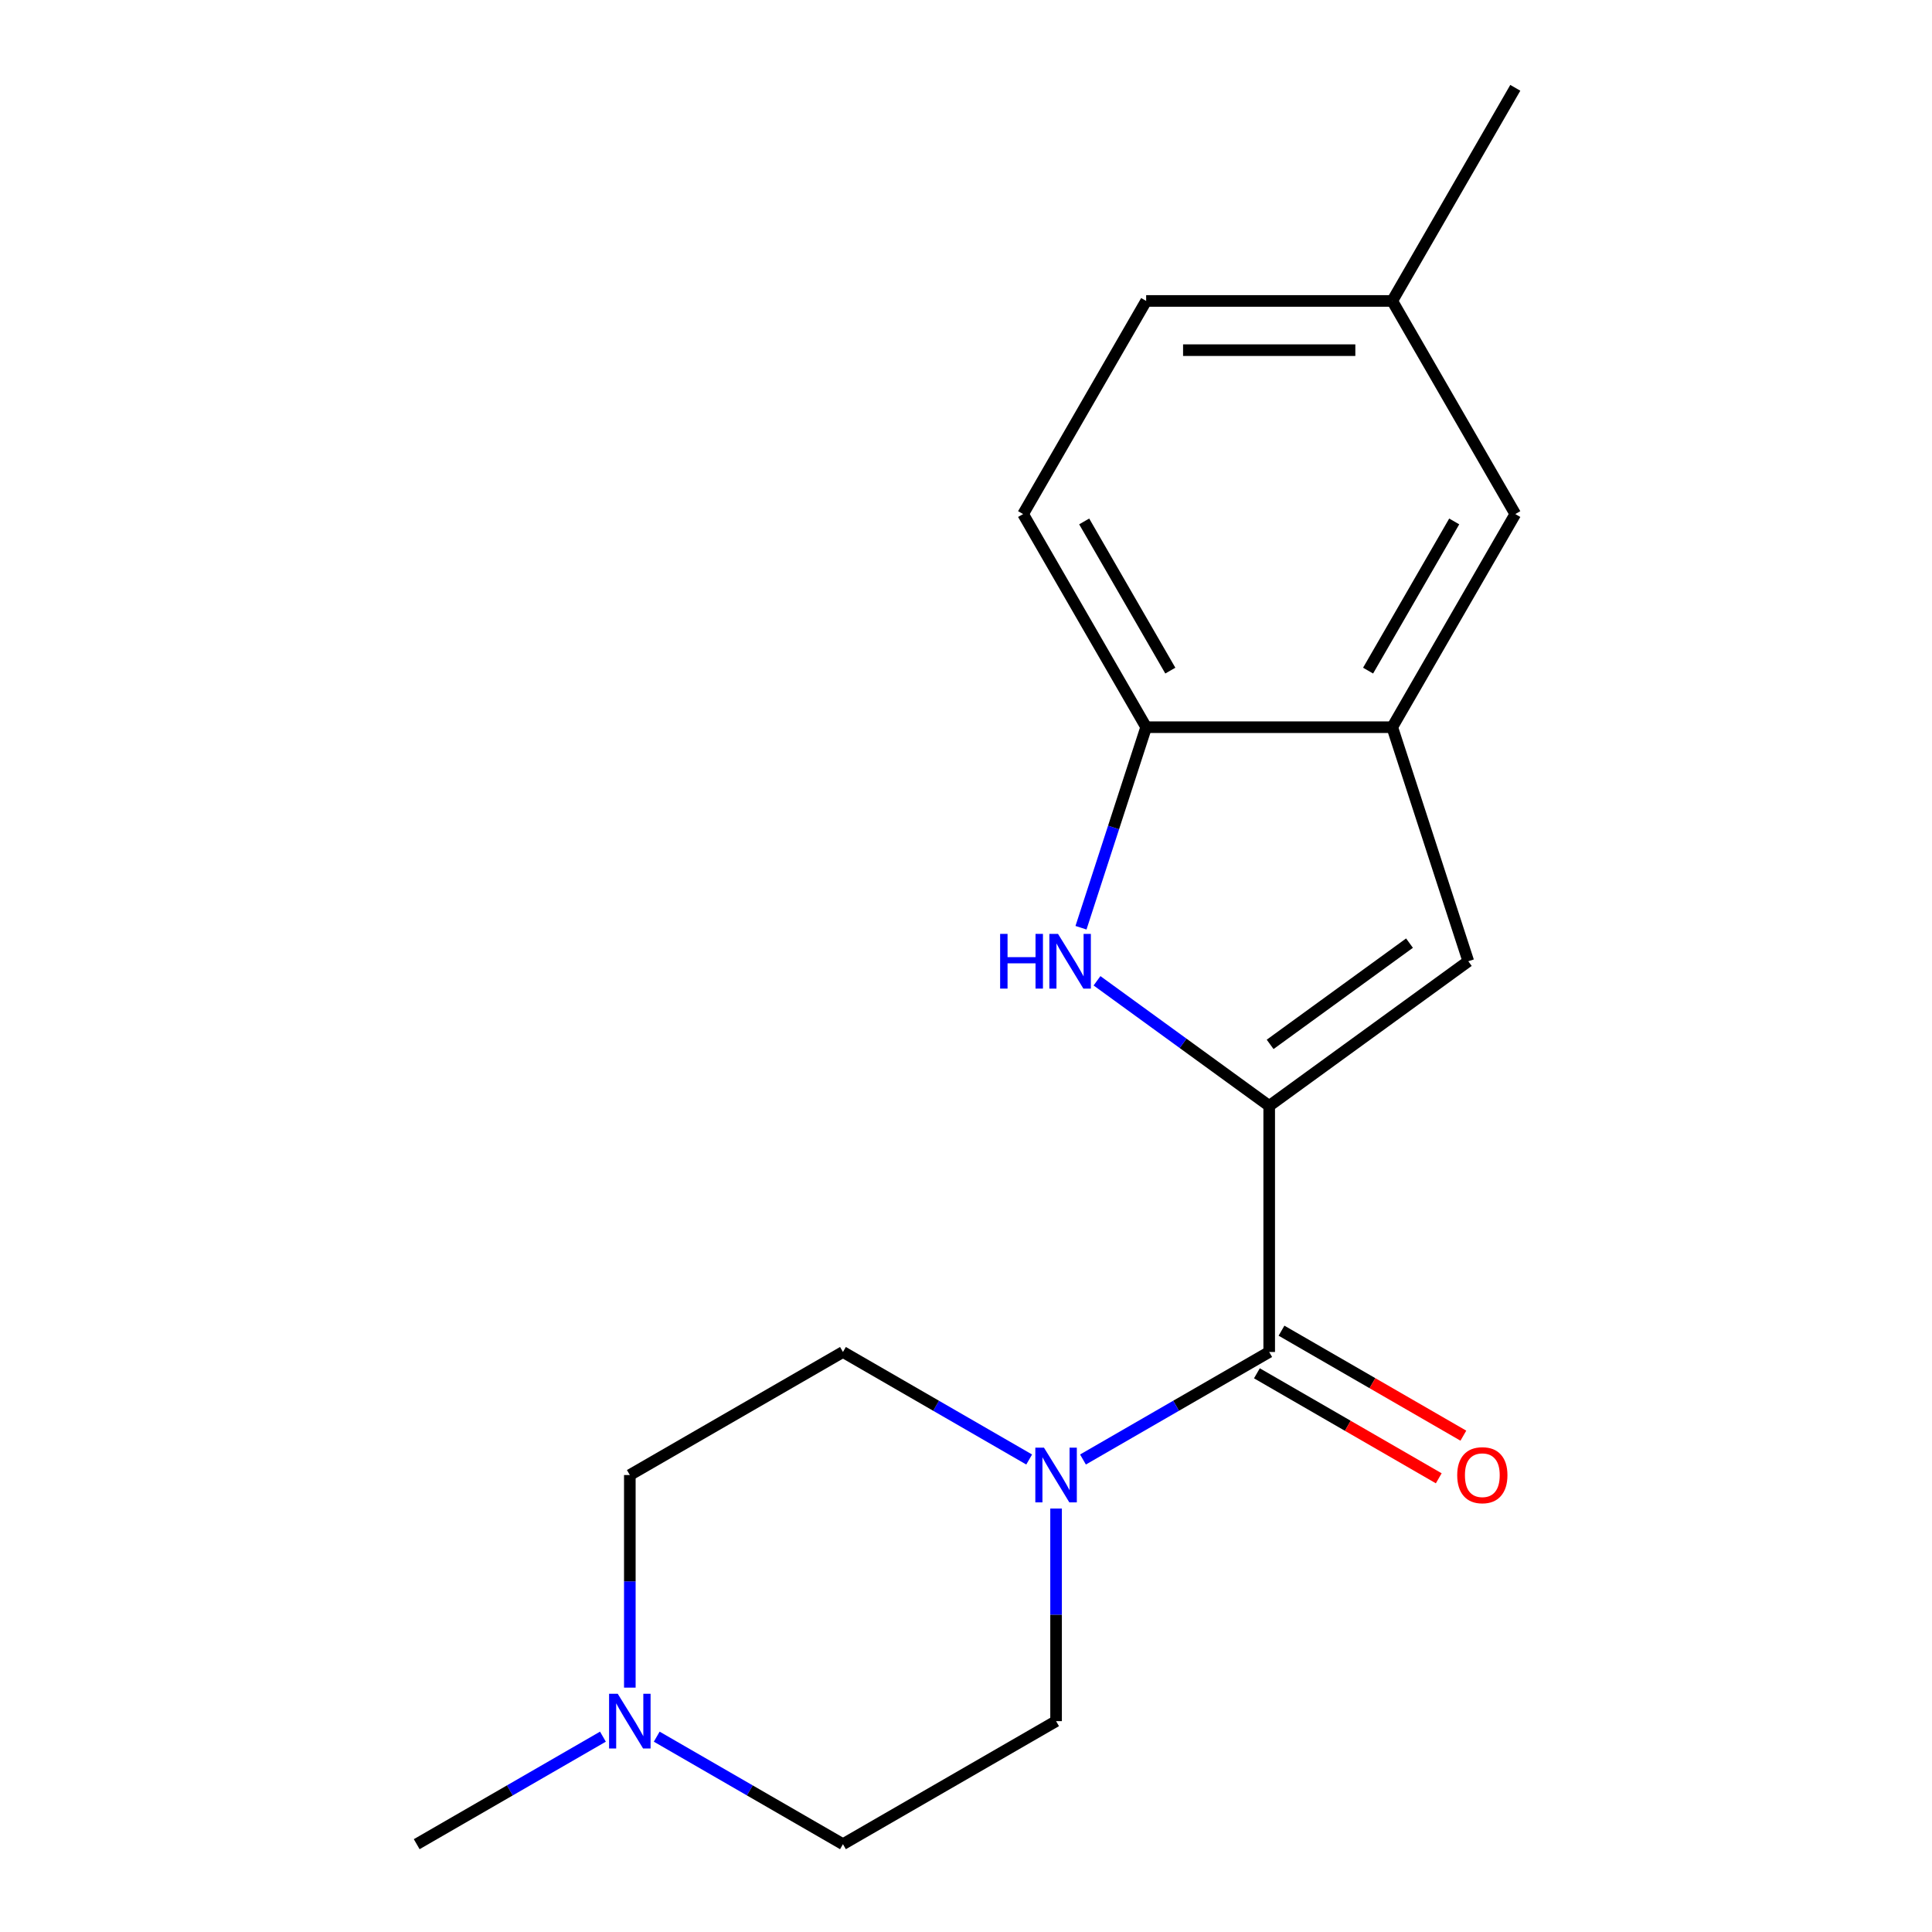 <?xml version='1.0' encoding='iso-8859-1'?>
<svg version='1.1' baseProfile='full'
              xmlns='http://www.w3.org/2000/svg'
                      xmlns:rdkit='http://www.rdkit.org/xml'
                      xmlns:xlink='http://www.w3.org/1999/xlink'
                  xml:space='preserve'
width='1000px' height='1000px' viewBox='0 0 1000 1000'>
<!-- END OF HEADER -->
<rect style='opacity:1.0;fill:#FFFFFF;stroke:none' width='1000' height='1000' x='0' y='0'> </rect>
<path class='bond-0' d='M 656.937,572.41 L 612.373,540.032' style='fill:none;fill-rule:evenodd;stroke:#000000;stroke-width:6px;stroke-linecap:butt;stroke-linejoin:miter;stroke-opacity:1' />
<path class='bond-0' d='M 612.373,540.032 L 567.81,507.655' style='fill:none;fill-rule:evenodd;stroke:#0000FF;stroke-width:6px;stroke-linecap:butt;stroke-linejoin:miter;stroke-opacity:1' />
<path class='bond-1' d='M 656.937,572.41 L 656.937,699.788' style='fill:none;fill-rule:evenodd;stroke:#000000;stroke-width:6px;stroke-linecap:butt;stroke-linejoin:miter;stroke-opacity:1' />
<path class='bond-2' d='M 656.937,572.41 L 759.988,497.538' style='fill:none;fill-rule:evenodd;stroke:#000000;stroke-width:6px;stroke-linecap:butt;stroke-linejoin:miter;stroke-opacity:1' />
<path class='bond-2' d='M 657.42,540.569 L 729.556,488.159' style='fill:none;fill-rule:evenodd;stroke:#000000;stroke-width:6px;stroke-linecap:butt;stroke-linejoin:miter;stroke-opacity:1' />
<path class='bond-5' d='M 559.521,480.194 L 576.384,428.294' style='fill:none;fill-rule:evenodd;stroke:#0000FF;stroke-width:6px;stroke-linecap:butt;stroke-linejoin:miter;stroke-opacity:1' />
<path class='bond-5' d='M 576.384,428.294 L 593.248,376.394' style='fill:none;fill-rule:evenodd;stroke:#000000;stroke-width:6px;stroke-linecap:butt;stroke-linejoin:miter;stroke-opacity:1' />
<path class='bond-3' d='M 656.937,699.788 L 608.743,727.613' style='fill:none;fill-rule:evenodd;stroke:#000000;stroke-width:6px;stroke-linecap:butt;stroke-linejoin:miter;stroke-opacity:1' />
<path class='bond-3' d='M 608.743,727.613 L 560.548,755.438' style='fill:none;fill-rule:evenodd;stroke:#0000FF;stroke-width:6px;stroke-linecap:butt;stroke-linejoin:miter;stroke-opacity:1' />
<path class='bond-7' d='M 650.568,710.819 L 697.632,737.992' style='fill:none;fill-rule:evenodd;stroke:#000000;stroke-width:6px;stroke-linecap:butt;stroke-linejoin:miter;stroke-opacity:1' />
<path class='bond-7' d='M 697.632,737.992 L 744.697,765.165' style='fill:none;fill-rule:evenodd;stroke:#FF0000;stroke-width:6px;stroke-linecap:butt;stroke-linejoin:miter;stroke-opacity:1' />
<path class='bond-7' d='M 663.306,688.757 L 710.37,715.929' style='fill:none;fill-rule:evenodd;stroke:#000000;stroke-width:6px;stroke-linecap:butt;stroke-linejoin:miter;stroke-opacity:1' />
<path class='bond-7' d='M 710.37,715.929 L 757.435,743.102' style='fill:none;fill-rule:evenodd;stroke:#FF0000;stroke-width:6px;stroke-linecap:butt;stroke-linejoin:miter;stroke-opacity:1' />
<path class='bond-4' d='M 759.988,497.538 L 720.626,376.394' style='fill:none;fill-rule:evenodd;stroke:#000000;stroke-width:6px;stroke-linecap:butt;stroke-linejoin:miter;stroke-opacity:1' />
<path class='bond-9' d='M 546.624,780.822 L 546.624,835.839' style='fill:none;fill-rule:evenodd;stroke:#0000FF;stroke-width:6px;stroke-linecap:butt;stroke-linejoin:miter;stroke-opacity:1' />
<path class='bond-9' d='M 546.624,835.839 L 546.624,890.856' style='fill:none;fill-rule:evenodd;stroke:#000000;stroke-width:6px;stroke-linecap:butt;stroke-linejoin:miter;stroke-opacity:1' />
<path class='bond-10' d='M 532.699,755.438 L 484.505,727.613' style='fill:none;fill-rule:evenodd;stroke:#0000FF;stroke-width:6px;stroke-linecap:butt;stroke-linejoin:miter;stroke-opacity:1' />
<path class='bond-10' d='M 484.505,727.613 L 436.311,699.788' style='fill:none;fill-rule:evenodd;stroke:#000000;stroke-width:6px;stroke-linecap:butt;stroke-linejoin:miter;stroke-opacity:1' />
<path class='bond-8' d='M 720.626,376.394 L 784.316,266.081' style='fill:none;fill-rule:evenodd;stroke:#000000;stroke-width:6px;stroke-linecap:butt;stroke-linejoin:miter;stroke-opacity:1' />
<path class='bond-8' d='M 708.117,347.109 L 752.7,269.89' style='fill:none;fill-rule:evenodd;stroke:#000000;stroke-width:6px;stroke-linecap:butt;stroke-linejoin:miter;stroke-opacity:1' />
<path class='bond-18' d='M 720.626,376.394 L 593.248,376.394' style='fill:none;fill-rule:evenodd;stroke:#000000;stroke-width:6px;stroke-linecap:butt;stroke-linejoin:miter;stroke-opacity:1' />
<path class='bond-11' d='M 593.248,376.394 L 529.558,266.081' style='fill:none;fill-rule:evenodd;stroke:#000000;stroke-width:6px;stroke-linecap:butt;stroke-linejoin:miter;stroke-opacity:1' />
<path class='bond-11' d='M 605.757,347.109 L 561.174,269.89' style='fill:none;fill-rule:evenodd;stroke:#000000;stroke-width:6px;stroke-linecap:butt;stroke-linejoin:miter;stroke-opacity:1' />
<path class='bond-6' d='M 325.998,873.512 L 325.998,818.495' style='fill:none;fill-rule:evenodd;stroke:#0000FF;stroke-width:6px;stroke-linecap:butt;stroke-linejoin:miter;stroke-opacity:1' />
<path class='bond-6' d='M 325.998,818.495 L 325.998,763.477' style='fill:none;fill-rule:evenodd;stroke:#000000;stroke-width:6px;stroke-linecap:butt;stroke-linejoin:miter;stroke-opacity:1' />
<path class='bond-16' d='M 312.073,898.895 L 263.879,926.72' style='fill:none;fill-rule:evenodd;stroke:#0000FF;stroke-width:6px;stroke-linecap:butt;stroke-linejoin:miter;stroke-opacity:1' />
<path class='bond-16' d='M 263.879,926.72 L 215.684,954.545' style='fill:none;fill-rule:evenodd;stroke:#000000;stroke-width:6px;stroke-linecap:butt;stroke-linejoin:miter;stroke-opacity:1' />
<path class='bond-19' d='M 339.922,898.895 L 388.116,926.72' style='fill:none;fill-rule:evenodd;stroke:#0000FF;stroke-width:6px;stroke-linecap:butt;stroke-linejoin:miter;stroke-opacity:1' />
<path class='bond-19' d='M 388.116,926.72 L 436.311,954.545' style='fill:none;fill-rule:evenodd;stroke:#000000;stroke-width:6px;stroke-linecap:butt;stroke-linejoin:miter;stroke-opacity:1' />
<path class='bond-14' d='M 784.316,266.081 L 720.626,155.768' style='fill:none;fill-rule:evenodd;stroke:#000000;stroke-width:6px;stroke-linecap:butt;stroke-linejoin:miter;stroke-opacity:1' />
<path class='bond-12' d='M 546.624,890.856 L 436.311,954.545' style='fill:none;fill-rule:evenodd;stroke:#000000;stroke-width:6px;stroke-linecap:butt;stroke-linejoin:miter;stroke-opacity:1' />
<path class='bond-13' d='M 436.311,699.788 L 325.998,763.477' style='fill:none;fill-rule:evenodd;stroke:#000000;stroke-width:6px;stroke-linecap:butt;stroke-linejoin:miter;stroke-opacity:1' />
<path class='bond-15' d='M 529.558,266.081 L 593.248,155.768' style='fill:none;fill-rule:evenodd;stroke:#000000;stroke-width:6px;stroke-linecap:butt;stroke-linejoin:miter;stroke-opacity:1' />
<path class='bond-17' d='M 720.626,155.768 L 784.316,45.455' style='fill:none;fill-rule:evenodd;stroke:#000000;stroke-width:6px;stroke-linecap:butt;stroke-linejoin:miter;stroke-opacity:1' />
<path class='bond-20' d='M 720.626,155.768 L 593.248,155.768' style='fill:none;fill-rule:evenodd;stroke:#000000;stroke-width:6px;stroke-linecap:butt;stroke-linejoin:miter;stroke-opacity:1' />
<path class='bond-20' d='M 701.519,181.243 L 612.354,181.243' style='fill:none;fill-rule:evenodd;stroke:#000000;stroke-width:6px;stroke-linecap:butt;stroke-linejoin:miter;stroke-opacity:1' />
<path  class='atom-1' d='M 517.665 483.378
L 521.505 483.378
L 521.505 495.418
L 535.985 495.418
L 535.985 483.378
L 539.825 483.378
L 539.825 511.698
L 535.985 511.698
L 535.985 498.618
L 521.505 498.618
L 521.505 511.698
L 517.665 511.698
L 517.665 483.378
' fill='#0000FF'/>
<path  class='atom-1' d='M 547.625 483.378
L 556.905 498.378
Q 557.825 499.858, 559.305 502.538
Q 560.785 505.218, 560.865 505.378
L 560.865 483.378
L 564.625 483.378
L 564.625 511.698
L 560.745 511.698
L 550.785 495.298
Q 549.625 493.378, 548.385 491.178
Q 547.185 488.978, 546.825 488.298
L 546.825 511.698
L 543.145 511.698
L 543.145 483.378
L 547.625 483.378
' fill='#0000FF'/>
<path  class='atom-4' d='M 540.364 749.317
L 549.644 764.317
Q 550.564 765.797, 552.044 768.477
Q 553.524 771.157, 553.604 771.317
L 553.604 749.317
L 557.364 749.317
L 557.364 777.637
L 553.484 777.637
L 543.524 761.237
Q 542.364 759.317, 541.124 757.117
Q 539.924 754.917, 539.564 754.237
L 539.564 777.637
L 535.884 777.637
L 535.884 749.317
L 540.364 749.317
' fill='#0000FF'/>
<path  class='atom-7' d='M 319.738 876.696
L 329.018 891.696
Q 329.938 893.176, 331.418 895.856
Q 332.898 898.536, 332.978 898.696
L 332.978 876.696
L 336.738 876.696
L 336.738 905.016
L 332.858 905.016
L 322.898 888.616
Q 321.738 886.696, 320.498 884.496
Q 319.298 882.296, 318.938 881.616
L 318.938 905.016
L 315.258 905.016
L 315.258 876.696
L 319.738 876.696
' fill='#0000FF'/>
<path  class='atom-8' d='M 754.25 763.557
Q 754.25 756.757, 757.61 752.957
Q 760.97 749.157, 767.25 749.157
Q 773.53 749.157, 776.89 752.957
Q 780.25 756.757, 780.25 763.557
Q 780.25 770.437, 776.85 774.357
Q 773.45 778.237, 767.25 778.237
Q 761.01 778.237, 757.61 774.357
Q 754.25 770.477, 754.25 763.557
M 767.25 775.037
Q 771.57 775.037, 773.89 772.157
Q 776.25 769.237, 776.25 763.557
Q 776.25 757.997, 773.89 755.197
Q 771.57 752.357, 767.25 752.357
Q 762.93 752.357, 760.57 755.157
Q 758.25 757.957, 758.25 763.557
Q 758.25 769.277, 760.57 772.157
Q 762.93 775.037, 767.25 775.037
' fill='#FF0000'/>
</svg>
